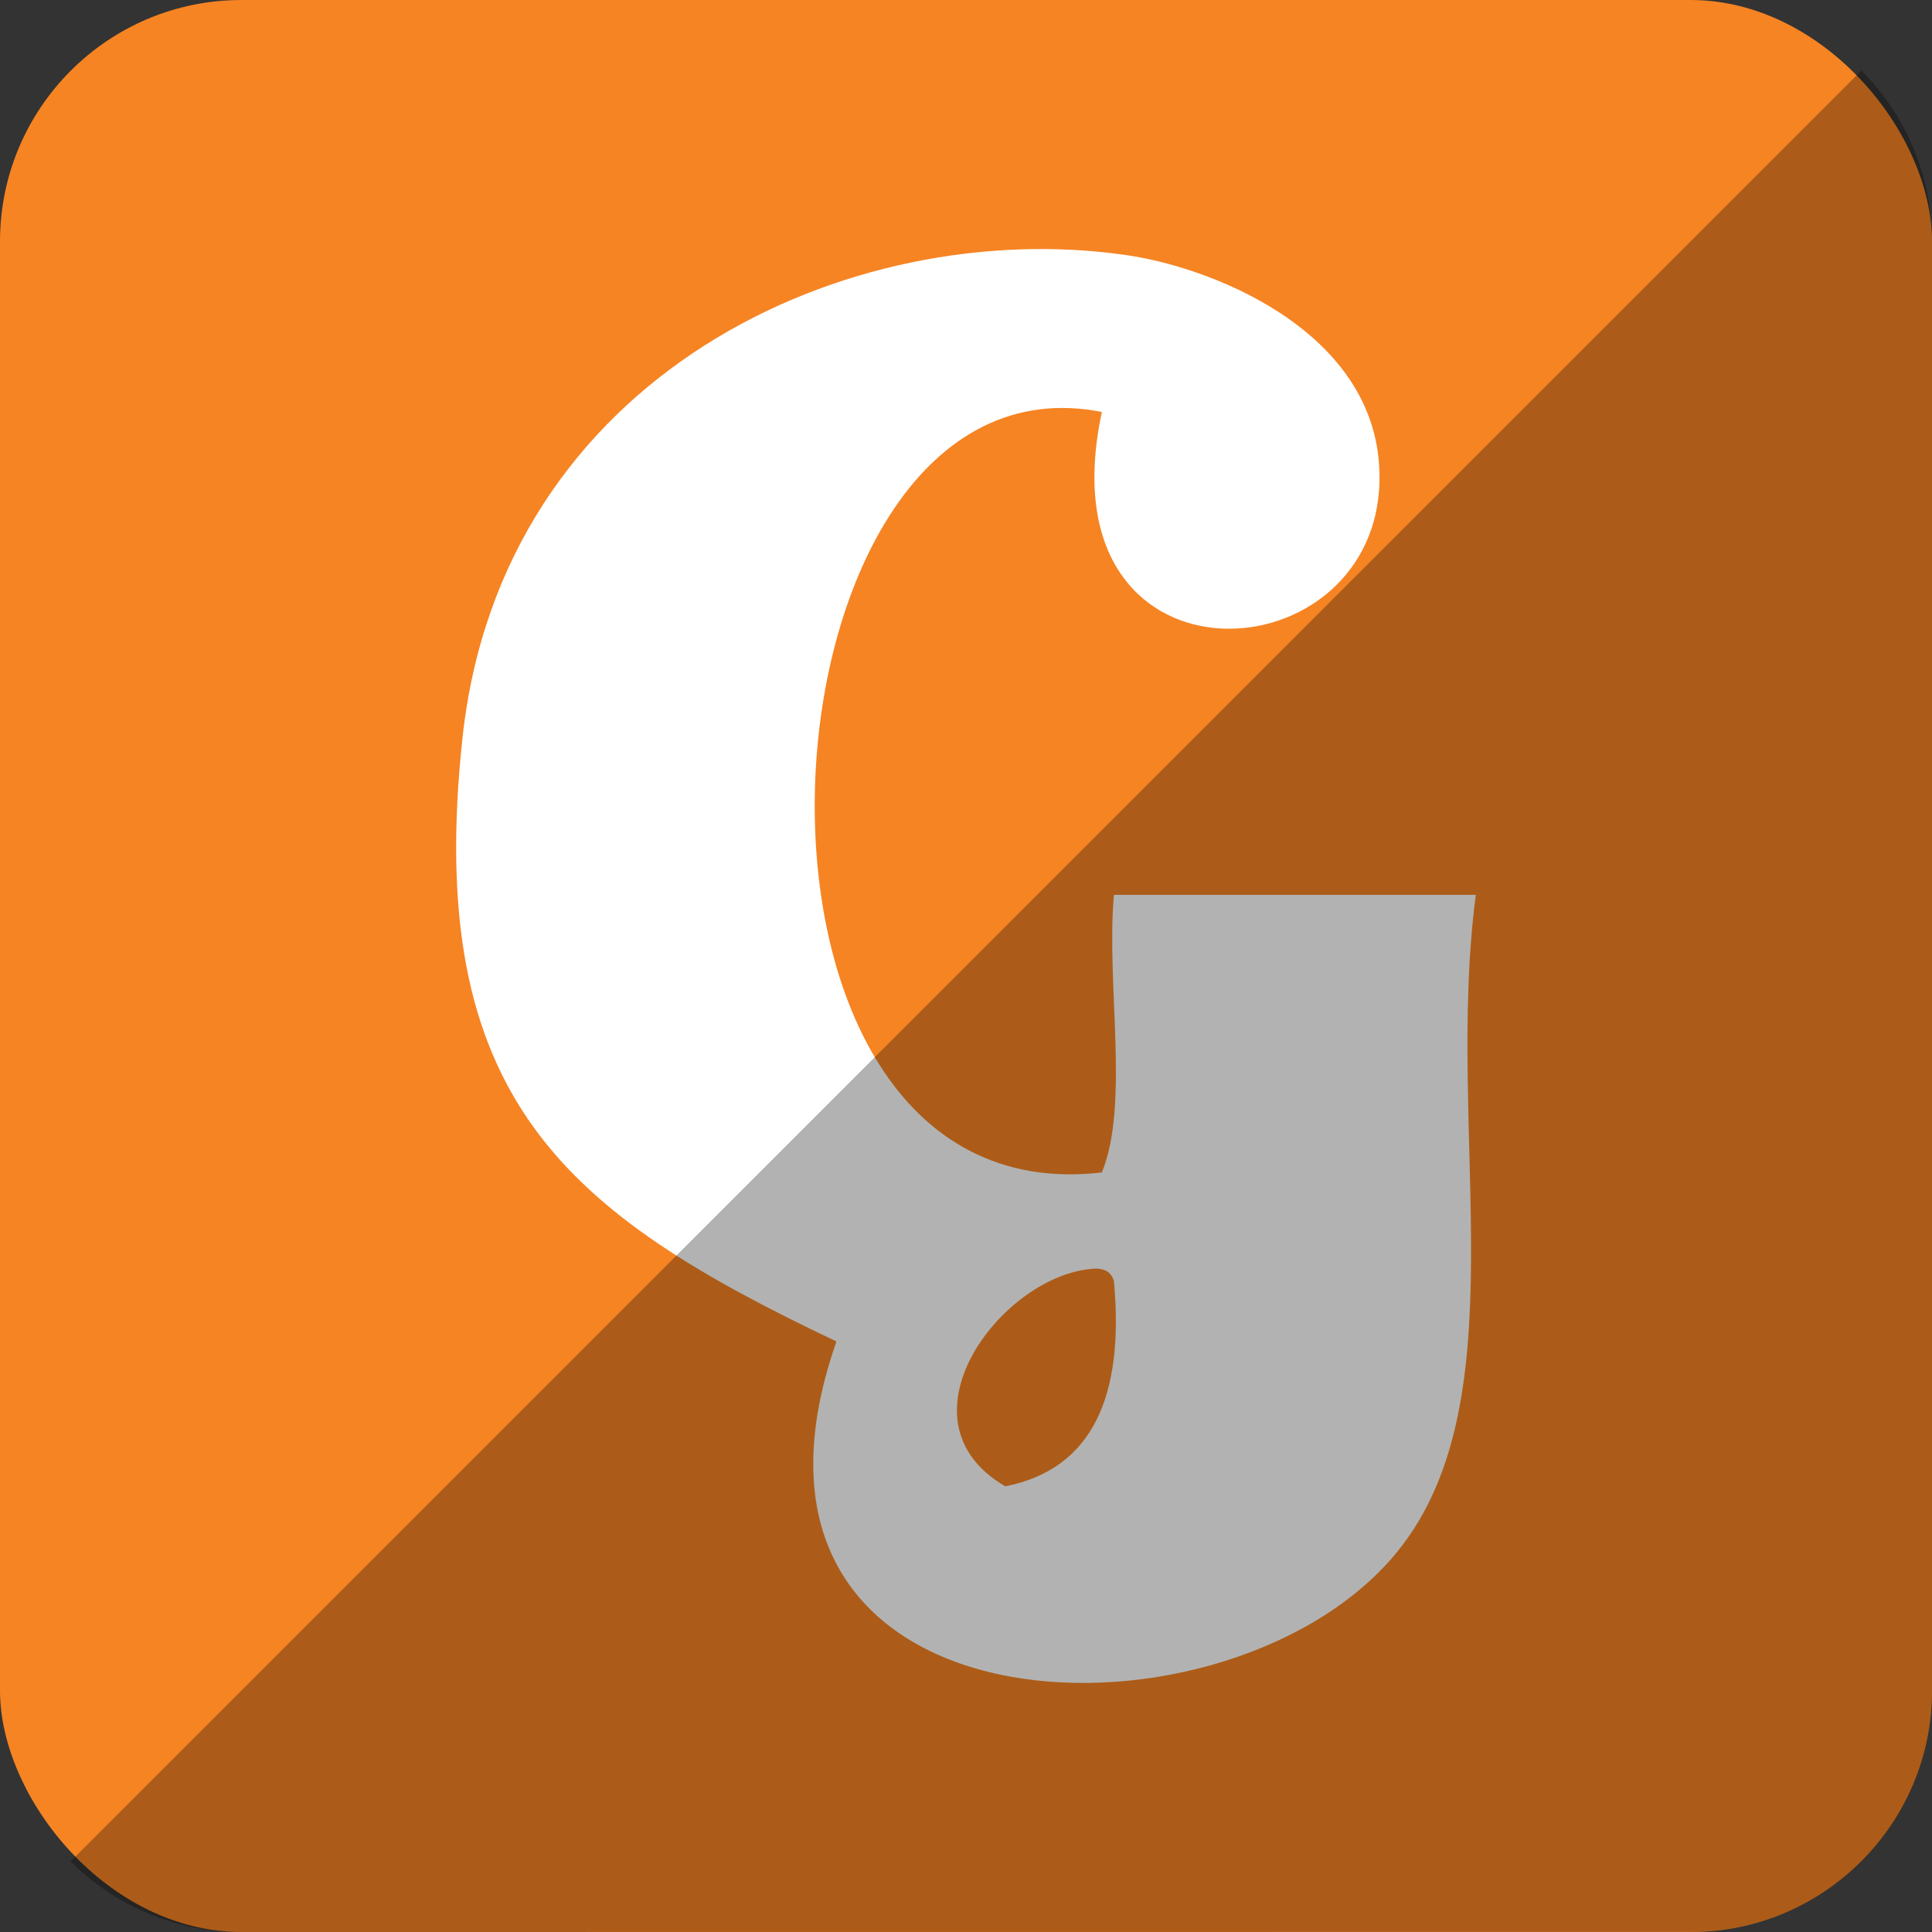 <?xml version="1.0" ?><svg height="512" id="Layer_1" version="1.1" viewBox="0 0 512 512" width="512" xml:space="preserve" xmlns="http://www.w3.org/2000/svg" xmlns:cc="http://creativecommons.org/ns#" xmlns:dc="http://purl.org/dc/elements/1.1/" xmlns:inkscape="http://www.inkscape.org/namespaces/inkscape" xmlns:rdf="http://www.w3.org/1999/02/22-rdf-syntax-ns#" xmlns:sodipodi="http://sodipodi.sourceforge.net/DTD/sodipodi-0.dtd" xmlns:svg="http://www.w3.org/2000/svg"><rect x="0" y="0" width="512" height="512" fill="#333333" stroke="none"/><defs id="defs12"/><g id="g6693"><rect height="512" id="rect2987" rx="64" ry="64" style="fill:#f68423;fill-opacity:1;fill-rule:nonzero;stroke:none" width="512" x="0" y="1.7053026e-013"/><path d="m 295.204,237.142 c -2.115,23.501 4.222,55.417 -3.192,73.564 -108.684,12.793 -93.987,-220.193 0,-201.527 -16.129,75.008 71.499,71.301 73.538,19.186 1.499,-39.089 -42.623,-57.241 -67.15,-60.775 -73.399,-10.581 -165.461,31.591 -175.835,127.963 -10.302,95.701 27.36,125.873 99.1,159.946 -36.628,104.872 100.514,110.779 147.064,57.587 34.888,-39.849 13.946,-112.054 22.382,-175.944 -31.966,0 -63.946,0 -95.908,0 z m -28.783,156.759 c -29.75,-17.311 -1.579,-55.092 22.386,-57.587 3.716,-0.519 5.696,0.718 6.401,3.209 2.791,30.514 -5.683,49.767 -28.787,54.378 z" id="Gowalla" style="fill:#ffffff;fill-opacity:1"/></g><path d="m 18.696,493.288 c 11.568,11.568 27.576,18.712 45.304,18.712 l 384.013,-0.029 c 35.456,0 63.988,-28.532 63.988,-63.988 l 0,-383.984 c 0,-17.728 -7.145,-33.736 -18.713,-45.304 L 18.696,493.288 z" id="rect2984-1" style="fill:#000000;fill-opacity:0.302;fill-rule:nonzero;stroke:none"/></svg>
